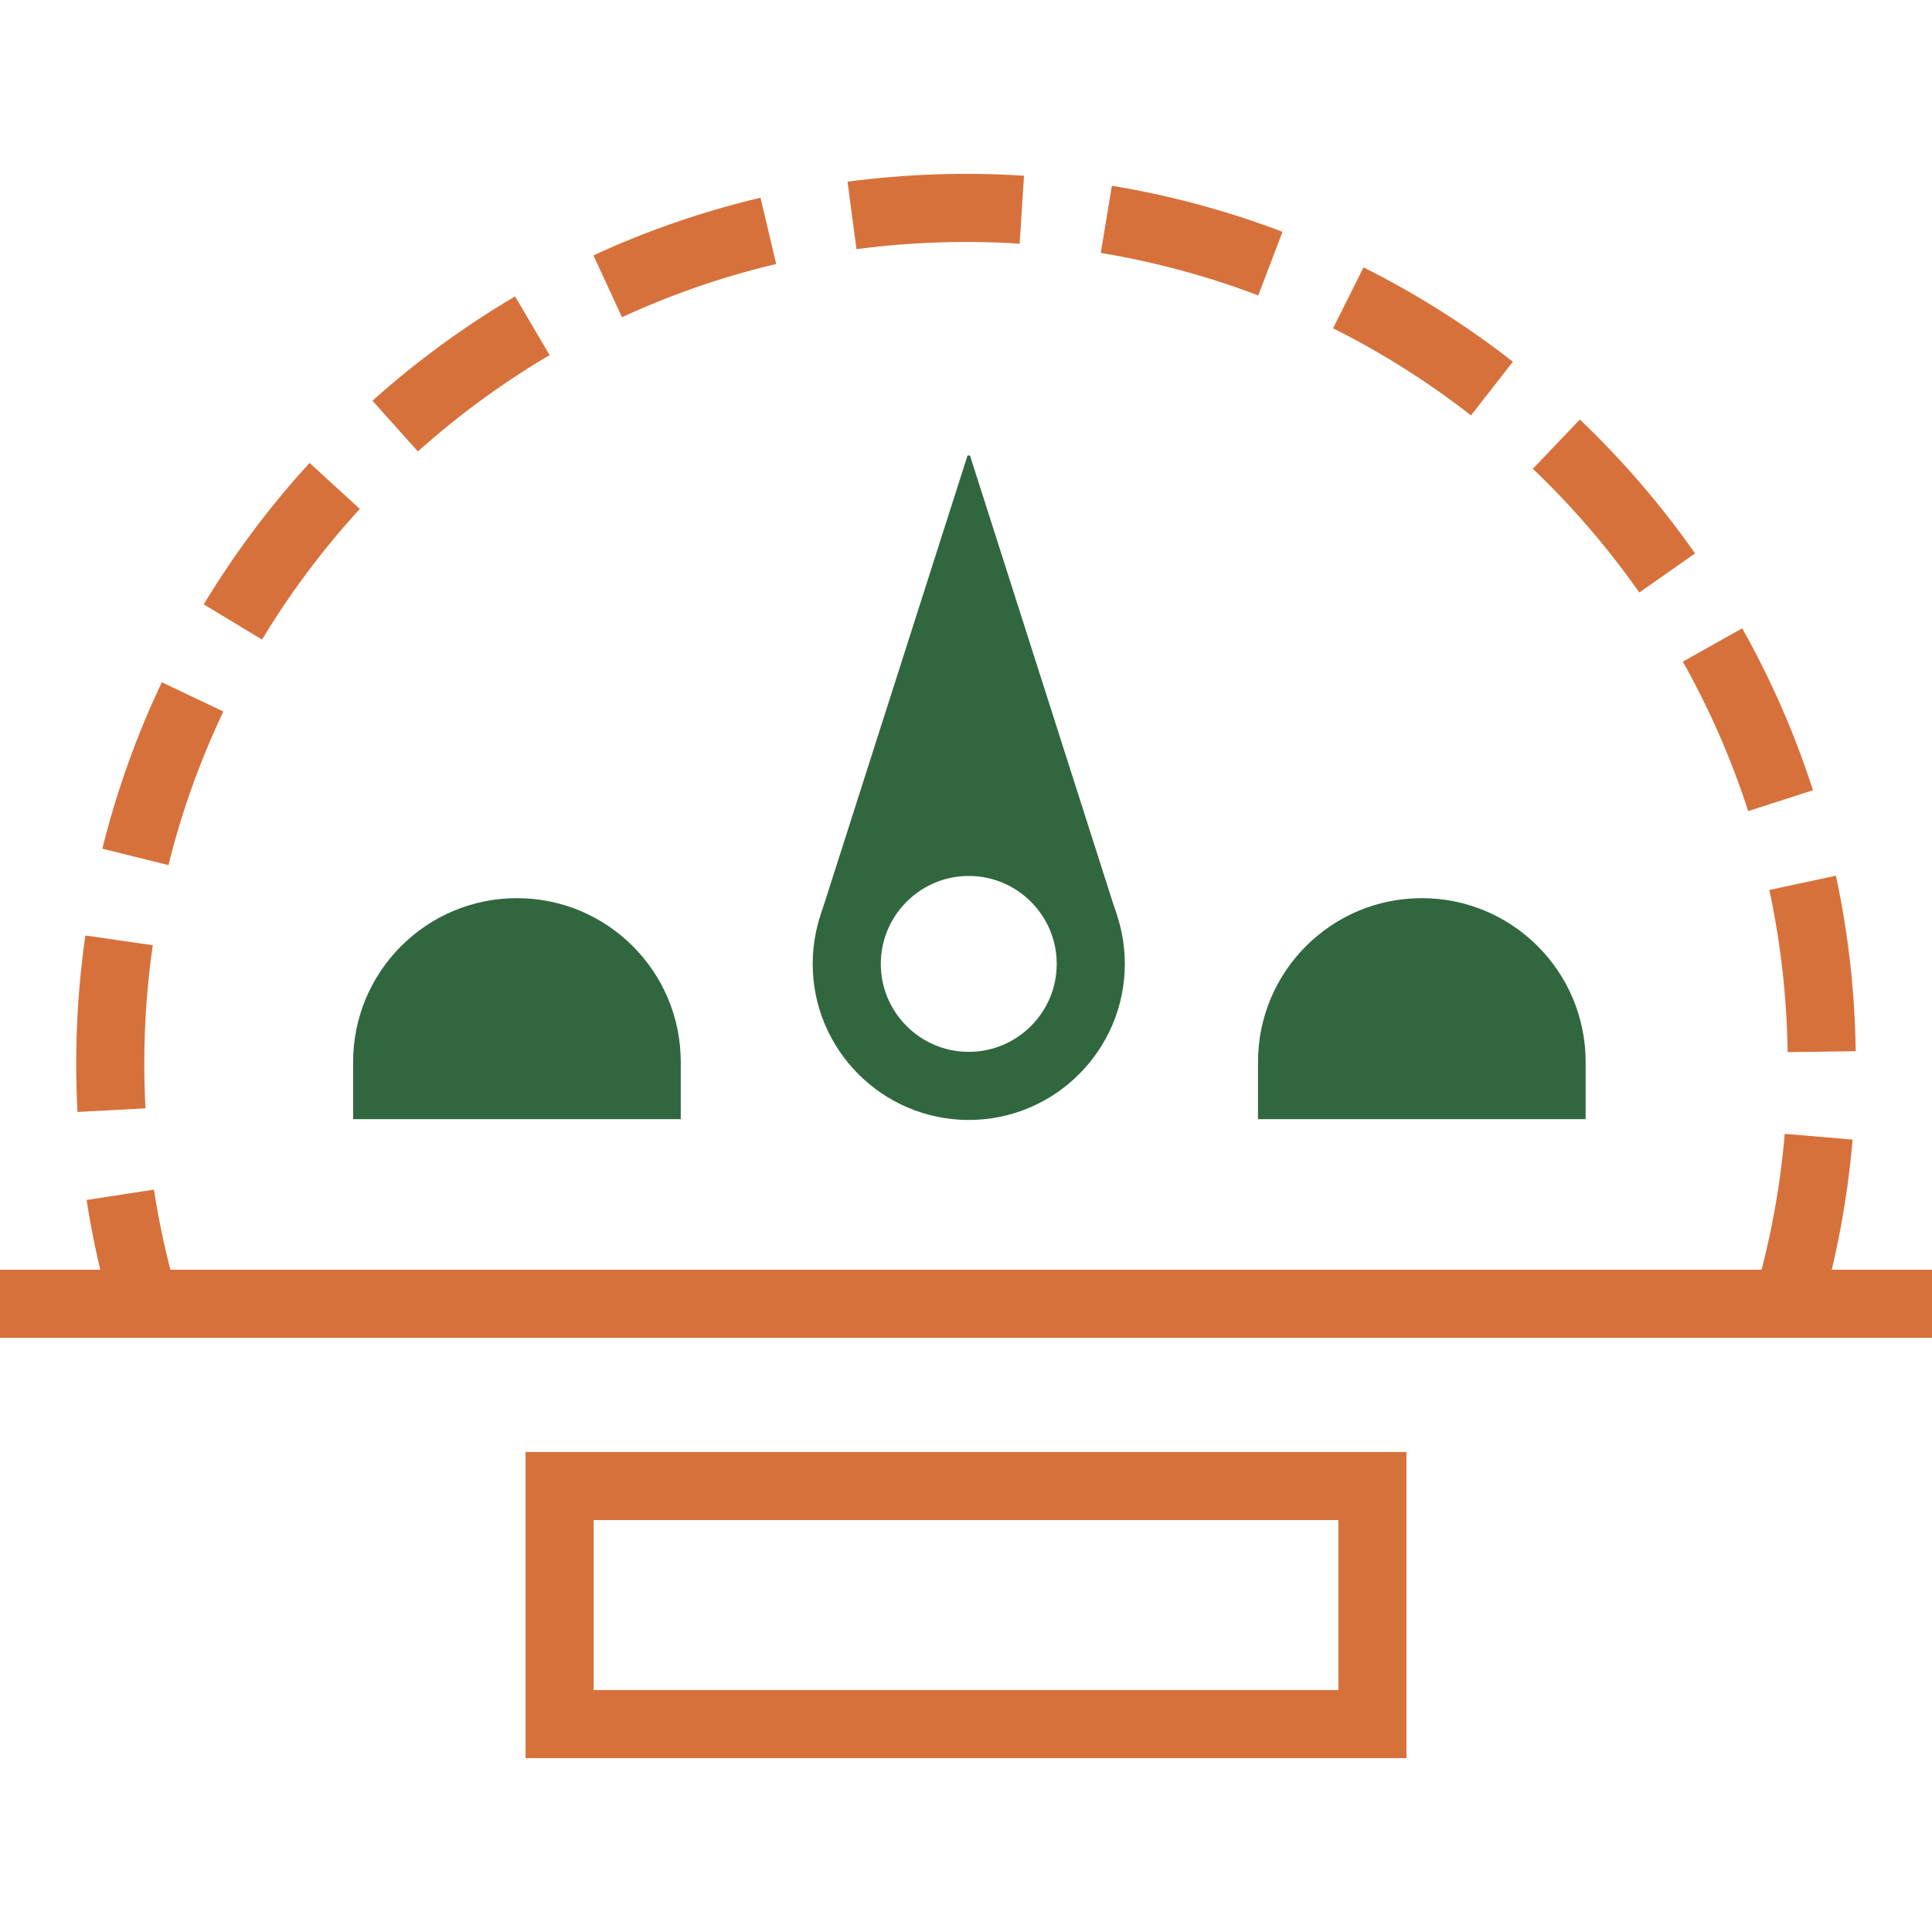 <?xml version="1.0" encoding="UTF-8"?>
<!DOCTYPE svg PUBLIC "-//W3C//DTD SVG 1.1//EN" "http://www.w3.org/Graphics/SVG/1.1/DTD/svg11.dtd">
<!-- Creator: CorelDRAW 2020 (64-Bit) -->
<svg xmlns="http://www.w3.org/2000/svg" xml:space="preserve" width="81.705mm" height="81.705mm" version="1.1" style="shape-rendering:geometricPrecision; text-rendering:geometricPrecision; image-rendering:optimizeQuality; fill-rule:evenodd; clip-rule:evenodd"
viewBox="0 0 8156.3 8156.3"
 xmlns:xlink="http://www.w3.org/1999/xlink"
 xmlns:xodm="http://www.corel.com/coreldraw/odm/2003">
 <defs>
  <style type="text/css">
   <![CDATA[
    .fil2 {fill:none}
    .fil1 {fill:#31673F;fill-rule:nonzero}
    .fil0 {fill:#D7713B;fill-rule:nonzero}
   ]]>
  </style>
 </defs>
 <g id="Layer_x0020_1">
  <g id="_2854509656784">
   <g>
    <path class="fil0" d="M3615.86 1051.98l-37.96 -285.01c244.56,-32.55 497.06,-41.12 745.17,-25.15l-18.45 286.88c-229.31,-14.77 -462.82,-6.83 -688.76,23.28zm1696.19 195.24c-214.41,-81.61 -438.08,-141.96 -664.85,-179.41l46.79 -283.63c245.72,40.55 488.07,105.93 720.34,194.39l-102.28 268.65zm-2686.23 91.91l-120.5 -261.02c225.93,-104.32 463.21,-186.23 705.3,-243.45l66.16 279.77c-223.45,52.83 -442.46,128.46 -650.96,224.7zm3584.33 414.56c-181.35,-141.43 -377.31,-265.19 -582.44,-367.77l128.58 -257.15c222.17,111.1 434.34,245.08 630.7,398.28l-176.83 226.63zm-4445.88 152.18l-191.88 -214.1c185.4,-166.1 387.95,-314.29 602.05,-440.38l145.92 247.71c-197.76,116.47 -384.9,253.35 -556.09,406.77zm5156.41 595.57c-131.82,-188.02 -283.02,-363.75 -449.43,-522.35l198.38 -208.11c180.13,171.69 343.78,361.92 486.43,565.41l-235.39 165.04zm-5814.48 198.65l-246.12 -148.63c128.41,-212.63 278.72,-413.59 446.87,-597.12l212.04 194.13c-155.32,169.6 -294.2,355.17 -412.79,551.62zm6274.11 724.19c-70.44,-218.26 -163.27,-430.62 -275.92,-630.96l250.63 -140.86c122.02,217.06 222.61,447.03 298.9,683.61l-273.61 88.22zm-6669.2 227.84l-279.07 -69.19c59.88,-241.33 144.41,-477.73 251.17,-702.55l259.73 123.35c-98.6,207.52 -176.57,425.69 -231.83,648.39zm6835.7 789.66c-3.19,-230.63 -29.13,-460.93 -77.27,-684.55l281.11 -60.41c52.08,242.18 80.19,491.48 83.6,741.01l-287.45 3.95zm-7219.66 252.63c-3.64,-67.64 -5.46,-136.25 -5.46,-204.06 0,-181.09 12.99,-363.03 38.67,-540.93l284.53 41.07c-23.69,164.32 -35.71,332.47 -35.71,499.86 0,62.67 1.69,126.14 5.05,188.64l-287.09 15.42zm144.72 850.03c-45.63,-156.43 -81.39,-317.44 -106.22,-478.52l284.12 -43.77c22.94,148.67 55.92,297.34 98.11,441.79l-276.01 80.51zm7212.57 0.05l-276.01 -80.56c64.31,-220.21 106.75,-448.09 126.18,-677.26l286.48 24.3c-21.07,248.16 -67.01,494.95 -136.65,733.52z"/>
    <polygon class="fil0" points="-0,5647.96 8156.3,5647.96 8156.3,5360.41 -0,5360.41 "/>
    <path class="fil1" d="M4089.82 3697.99c-204.78,0 -371.33,166.59 -371.33,371.33 0,204.72 166.55,371.27 371.33,371.27 204.72,0 371.31,-166.55 371.31,-371.27 0,-204.74 -166.59,-371.33 -371.31,-371.33zm0 1030.14c-363.3,0 -658.86,-295.52 -658.86,-658.81 0,-363.26 295.56,-658.83 658.86,-658.83 363.3,0 658.81,295.57 658.81,658.83 0,363.29 -295.51,658.81 -658.81,658.81z"/>
    <path class="fil1" d="M4716.26 3867.68l-621.35 -1944.65 -10.25 0 -621.72 1944.65c0,0 333.97,-196.84 636.33,-196.84 302.3,0 616.99,196.84 616.99,196.84z"/>
    <path class="fil1" d="M2873.92 4724.71l-1383.15 0 0 -241.42c0,-381.92 309.64,-691.59 691.56,-691.59 381.96,0 691.58,309.67 691.58,691.59l0 241.42z"/>
    <path class="fil1" d="M6694.04 4724.71l-1383.15 0 0 -241.42c0,-381.92 309.63,-691.59 691.55,-691.59 381.96,0 691.59,309.67 691.59,691.59l0 241.42z"/>
    <path class="fil0" d="M2506.25 7134.81l3143.81 0 0 -717.5 -3143.81 0 0 717.5zm3431.31 287.49l-3718.81 0 0 -1292.48 3718.81 0 0 1292.48z"/>
   </g>
   <rect class="fil2" x="0" y="0" width="8156.3" height="8156.3"/>
  </g>
 </g>
</svg>
